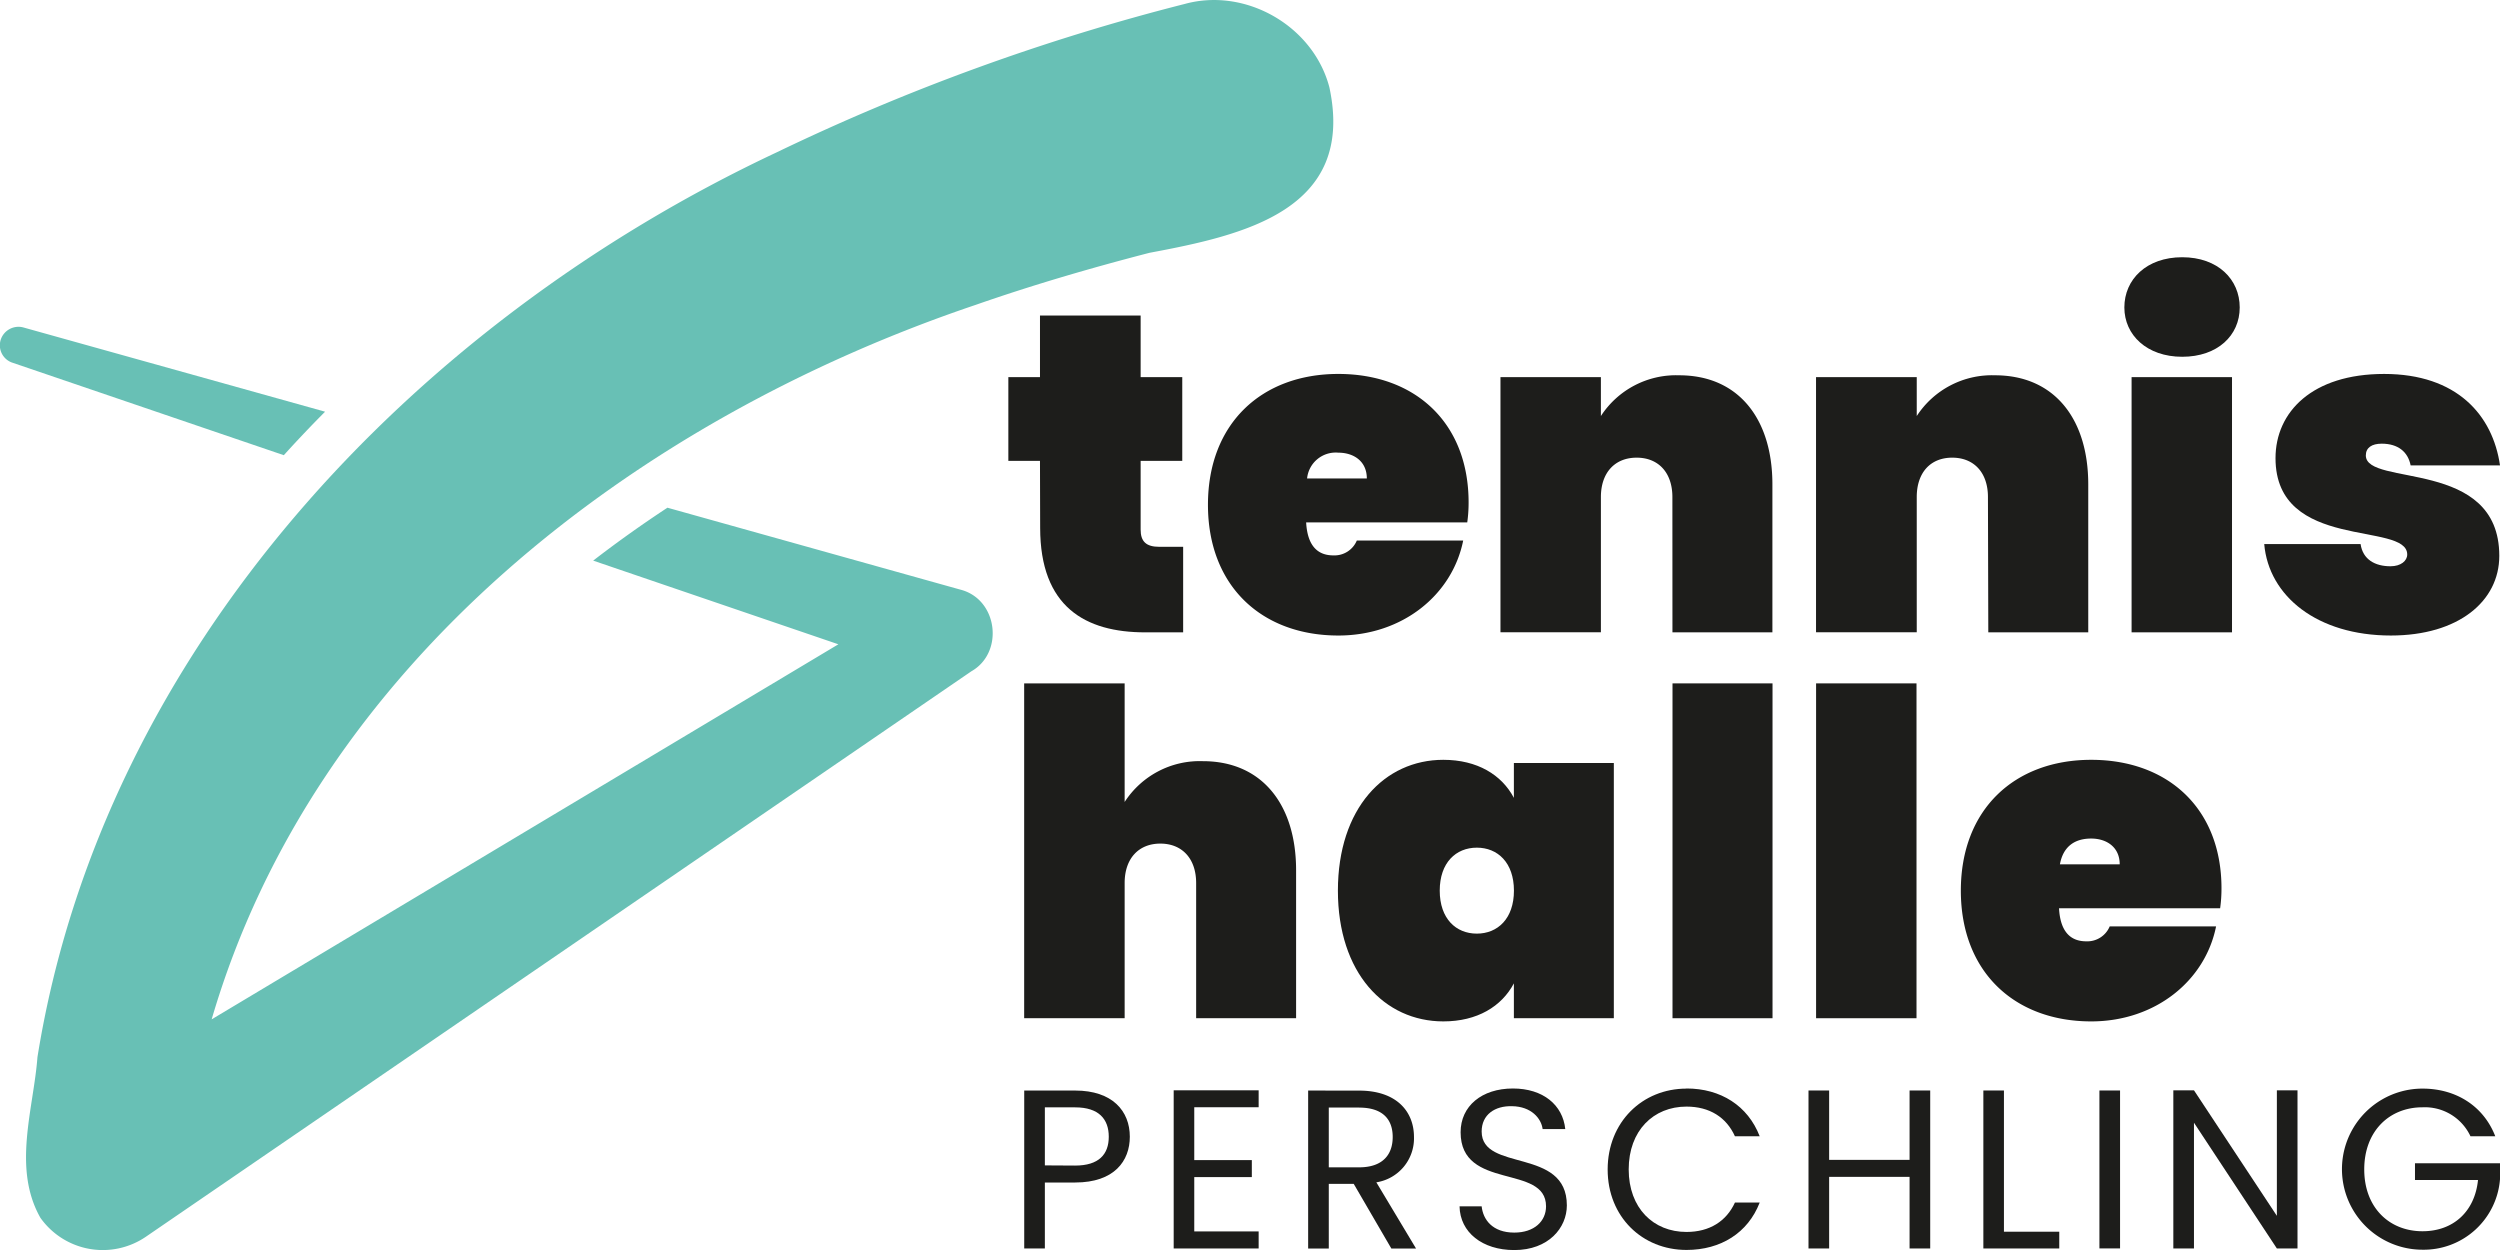 <?xml version="1.0" encoding="UTF-8"?>
<svg xmlns="http://www.w3.org/2000/svg" id="Ebene_1" data-name="Ebene 1" viewBox="0 0 425.2 212.61">
  <defs>
    <style>.cls-1{fill:#68c0b5;}.cls-2{fill:#1d1d1b;}</style>
  </defs>
  <path class="cls-1" d="M55.25,70,4,55.69a3.18,3.18,0,0,0-3.85,2,3.12,3.12,0,0,0,2,4L48.27,77.41q3.39-3.75,7-7.38" transform="translate(0 0.01)"></path>
  <path class="cls-1" d="M226.11,14.88C223.41,4.44,211.9-2.2,201.51.66a369.32,369.32,0,0,0-69.37,25.22C70.24,54.94,17.48,110.58,6.37,179.79c-.67,8.83-4.29,18.87.5,27.32a13,13,0,0,0,17.92,3.24L165.2,114.17c5.63-3.19,4.52-12.32-1.91-13.91L113.52,86.34q-6.57,4.32-12.63,9l41.7,14.23L36,173.36c17.68-60.48,72.14-102,129.92-121.51,9.72-3.39,19.61-6.28,29.58-8.86,16-3,35.06-7.23,30.61-28.11" transform="translate(0 0.01)"></path>
  <path class="cls-2" d="M176.88,78.37H171.5V64.13h5.38V53.66H194V64.13h7.08V78.37H194v11.7c0,2,.92,2.92,3.15,2.92h4.08v14.55h-6.46c-10.16,0-17.86-4.31-17.86-17.78Z" transform="translate(0 0.01)"></path>
  <path class="cls-2" d="M222.31,81.37h10.16c0-3-2.31-4.39-4.85-4.39a4.89,4.89,0,0,0-5.31,4.39m5.31,26.71c-13,0-22.17-8.39-22.17-22.24s9.16-22.25,22.17-22.25,22.16,8.24,22.16,21.86a24.14,24.14,0,0,1-.23,3.39h-27.4c.24,4.39,2.31,5.61,4.62,5.61a4.12,4.12,0,0,0,4-2.53h18.09c-1.85,9.23-10.31,16.16-21.24,16.16" transform="translate(0 0.01)"></path>
  <path class="cls-2" d="M284.44,84.53c0-4.16-2.38-6.7-6.08-6.7s-6.08,2.54-6.08,6.7v23H255.2V64.13h17.08v6.62a15.25,15.25,0,0,1,13.32-6.93c10,0,15.85,7.32,15.85,18.55v25.17h-17Z" transform="translate(0 0.01)"></path>
  <path class="cls-2" d="M338.11,84.53c0-4.16-2.38-6.7-6.08-6.7S326,80.37,326,84.53v23H308.87V64.13H326v6.62a15.26,15.26,0,0,1,13.32-6.93c10,0,15.85,7.32,15.85,18.55v25.17h-17Z" transform="translate(0 0.01)"></path>
  <path class="cls-2" d="M362.54,64.13h17.08v43.41H362.54Zm-1.23-11.85c0-4.77,3.77-8.54,9.84-8.54s9.78,3.77,9.78,8.54-3.77,8.39-9.78,8.39-9.84-3.7-9.84-8.39" transform="translate(0 0.01)"></path>
  <path class="cls-2" d="M406.65,108.08c-12.55,0-20.78-6.7-21.55-15.55h16.39c.38,2.62,2.46,3.77,5.08,3.77,1.77,0,2.85-.92,2.85-2,0-5.69-22.4-.46-22.4-16.39,0-7.85,6.24-14.32,18.47-14.32,12.39,0,18.47,7,19.71,15.55H410c-.46-2.31-2.15-3.69-4.92-3.69-1.7,0-2.7.69-2.7,2,0,5.39,22.7.38,22.7,17.08,0,7.7-6.92,13.55-18.46,13.55" transform="translate(0 0.01)"></path>
  <path class="cls-2" d="M174.19,116.22h17.09v20.17a15.21,15.21,0,0,1,13.31-6.94c10,0,15.85,7.32,15.85,18.55v25.17h-17v-23c0-4.15-2.39-6.7-6.09-6.7s-6.07,2.55-6.07,6.7v23H174.19Z" transform="translate(0 0.01)"></path>
  <path class="cls-2" d="M251.18,144.16c-3.54,0-6.31,2.53-6.31,7.31s2.77,7.31,6.31,7.31,6.31-2.54,6.31-7.31-2.77-7.31-6.31-7.31m-5.7-14.94c5.78,0,9.93,2.55,12,6.47v-5.93h17v43.41h-17v-5.93c-2.08,3.93-6.23,6.47-12,6.47-10,0-17.93-8.23-17.93-22.24s7.93-22.25,17.93-22.25" transform="translate(0 0.01)"></path>
  <rect class="cls-2" x="284.46" y="116.23" width="17.01" height="56.95"></rect>
  <rect class="cls-2" x="308.88" y="116.23" width="17.08" height="56.95"></rect>
  <path class="cls-2" d="M350.35,147h10.17c0-3-2.31-4.39-4.85-4.39-2.85,0-4.78,1.39-5.32,4.39m5.32,26.71c-13,0-22.17-8.39-22.17-22.24s9.16-22.25,22.17-22.25,22.16,8.24,22.16,21.86a24.14,24.14,0,0,1-.23,3.39H350.2c.23,4.39,2.31,5.62,4.62,5.62a4.13,4.13,0,0,0,4-2.54h18.09c-1.85,9.24-10.32,16.16-21.24,16.16" transform="translate(0 0.01)"></path>
  <path class="cls-2" d="M182.87,198.23c4,0,5.71-1.89,5.71-4.9s-1.7-5-5.71-5h-5.16v9.87Zm0,2.88h-5.16v11.22H174.2V185.47h8.67c6.32,0,9.29,3.47,9.29,7.86,0,4.09-2.62,7.78-9.29,7.78" transform="translate(0 0.01)"></path>
  <polygon class="cls-2" points="199.62 185.44 199.62 212.34 214.07 212.34 214.07 209.44 203.12 209.44 203.12 200.2 212.91 200.2 212.91 197.31 203.12 197.31 203.12 188.32 214.07 188.32 214.07 185.44 199.62 185.44"></polygon>
  <path class="cls-2" d="M231.15,188.36H226v10.17h5.16c4,0,5.71-2.15,5.71-5.16s-1.7-5-5.71-5m0-2.89c6.32,0,9.33,3.51,9.33,7.9a7.57,7.57,0,0,1-6.4,7.7l6.75,11.26h-4.2l-6.4-11H226v11h-3.51V185.47Z" transform="translate(0 0.01)"></path>
  <path class="cls-2" d="M257.53,212.6c-5.4,0-9.21-3-9.29-7.44H252c.23,2.23,1.81,4.47,5.55,4.47,3.39,0,5.4-1.93,5.4-4.47,0-7.25-14.53-2.62-14.53-12.6,0-4.43,3.58-7.44,8.9-7.44,5.13,0,8.48,2.81,8.9,6.9h-3.85c-.23-1.81-1.93-3.85-5.21-3.89-2.89-.08-5.16,1.42-5.16,4.31,0,6.94,14.49,2.62,14.49,12.56,0,3.82-3.12,7.6-8.94,7.6" transform="translate(0 0.01)"></path>
  <path class="cls-2" d="M286.84,185.12c5.82,0,10.44,2.93,12.45,8.13h-4.21c-1.46-3.23-4.31-5.05-8.24-5.05-5.63,0-9.83,4.09-9.83,10.68s4.2,10.64,9.83,10.64c3.93,0,6.78-1.82,8.24-5h4.21c-2,5.17-6.63,8.06-12.45,8.06-7.52,0-13.41-5.63-13.41-13.68s5.89-13.76,13.41-13.76" transform="translate(0 0.01)"></path>
  <polygon class="cls-2" points="324.78 185.47 324.78 197.27 311.1 197.27 311.1 185.47 307.59 185.47 307.59 212.34 311.1 212.34 311.1 200.16 324.78 200.16 324.78 212.34 328.29 212.34 328.29 185.47 324.78 185.47"></polygon>
  <polygon class="cls-2" points="337.33 185.47 337.33 212.34 350.24 212.34 350.24 209.49 340.83 209.49 340.83 185.47 337.33 185.47"></polygon>
  <rect class="cls-2" x="357.07" y="185.47" width="3.51" height="26.86"></rect>
  <polygon class="cls-2" points="387.25 185.44 387.25 206.79 373.15 185.44 369.64 185.44 369.64 212.34 373.15 212.34 373.15 190.95 387.25 212.34 390.76 212.34 390.76 185.44 387.25 185.44"></polygon>
  <path class="cls-2" d="M424.39,193.25h-4.21a8.56,8.56,0,0,0-8.16-4.93c-5.67,0-9.91,4.08-9.91,10.56s4.24,10.52,9.91,10.52c5.28,0,8.9-3.39,9.44-8.71H410.74v-2.85H425.2v2.7a13,13,0,0,1-13.18,12,13.7,13.7,0,0,1,0-27.4c5.66,0,10.36,2.93,12.37,8.09" transform="translate(0 0.01)"></path>
</svg>
